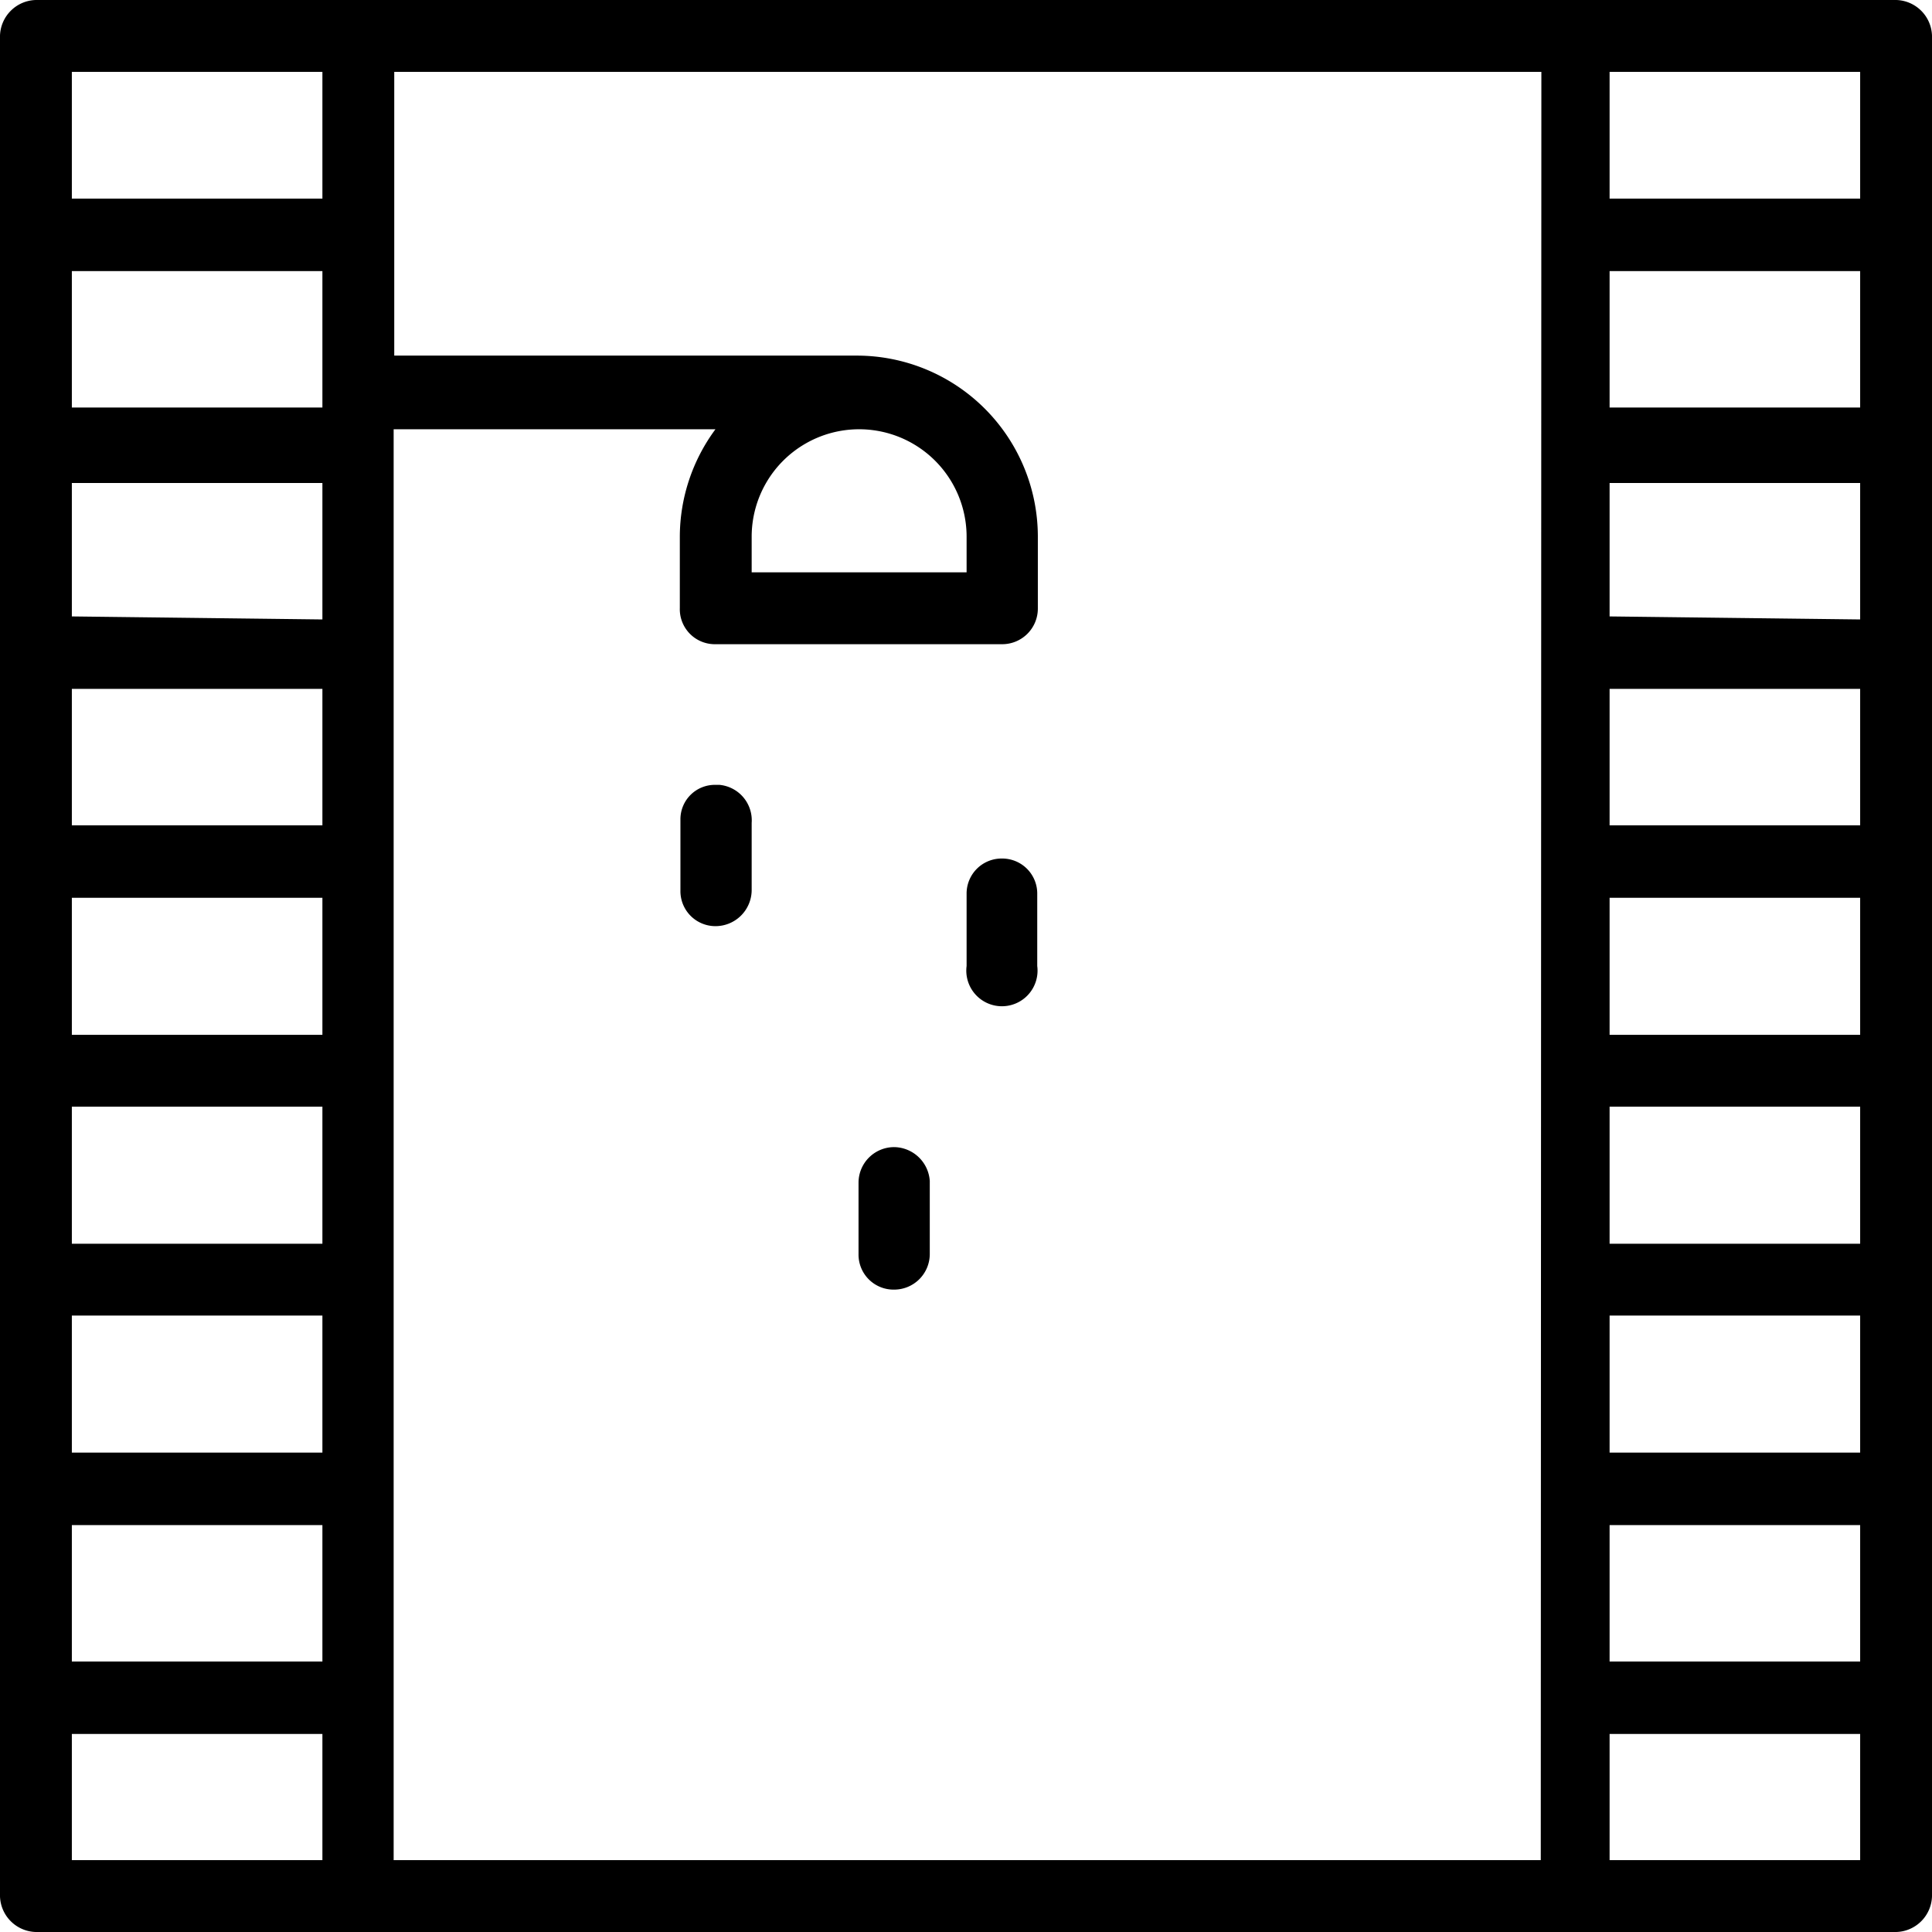 <svg id="Livello_1" data-name="Livello 1" xmlns="http://www.w3.org/2000/svg" viewBox="0 0 32 32"><path d="M11.92,13h-.06a.57.57,0,0,0-.59.57s0,0,0,0v1.18a.58.58,0,0,0,.58.59.6.6,0,0,0,.6-.59h0V13.63A.59.59,0,0,0,11.92,13Z"/><path d="M31.41,0H.59A.61.61,0,0,0,0,.59V31.41A.61.61,0,0,0,.59,32H31.41a.61.61,0,0,0,.59-.59V.59A.61.61,0,0,0,31.41,0ZM5.34,1.19v2.1H1.19V1.19ZM1.19,24.06V21.79H5.34v2.27Zm4.15,1.2v2.26H1.19V25.26ZM1.19,20.6V18.33H5.34V20.6Zm0-3.46V14.87H5.34v2.27Zm0-3.47V11.41H5.34v2.26Zm0-3.46V8H5.34v2.26Zm0-3.46V4.49H5.34V6.75Zm0,24.06V28.72H5.34v2.09ZM30.81,1.19v2.1H26.66V1.19ZM26.66,24.06V21.79h4.15v2.27Zm4.15,1.2v2.26H26.66V25.26ZM26.66,20.6V18.33h4.15V20.6Zm0-3.46V14.87h4.15v2.27Zm0-3.47V11.41h4.15v2.26Zm0-3.46V8h4.15v2.26Zm0-3.46V4.49h4.15V6.75ZM25.52,30.81h-19V7.11h5.33a3,3,0,0,0-.59,1.78v1.18a.58.58,0,0,0,.57.6H16.6a.59.59,0,0,0,.59-.59h0V8.89a3,3,0,0,0-3-3H6.53V1.19h19ZM12.45,9.48V8.89a1.78,1.78,0,0,1,3.56,0v.59ZM26.66,30.81V28.72h4.15v2.09Z"/><path d="M16.6,14.22a.58.58,0,0,0-.59.59V16a.59.59,0,1,0,1.17,0V14.81A.58.58,0,0,0,16.6,14.22Z"/><path d="M14.82,19a.59.59,0,0,0-.6.59h0v1.18a.58.58,0,0,0,.59.59.59.59,0,0,0,.59-.59V19.56A.6.6,0,0,0,14.82,19Z"/></svg>